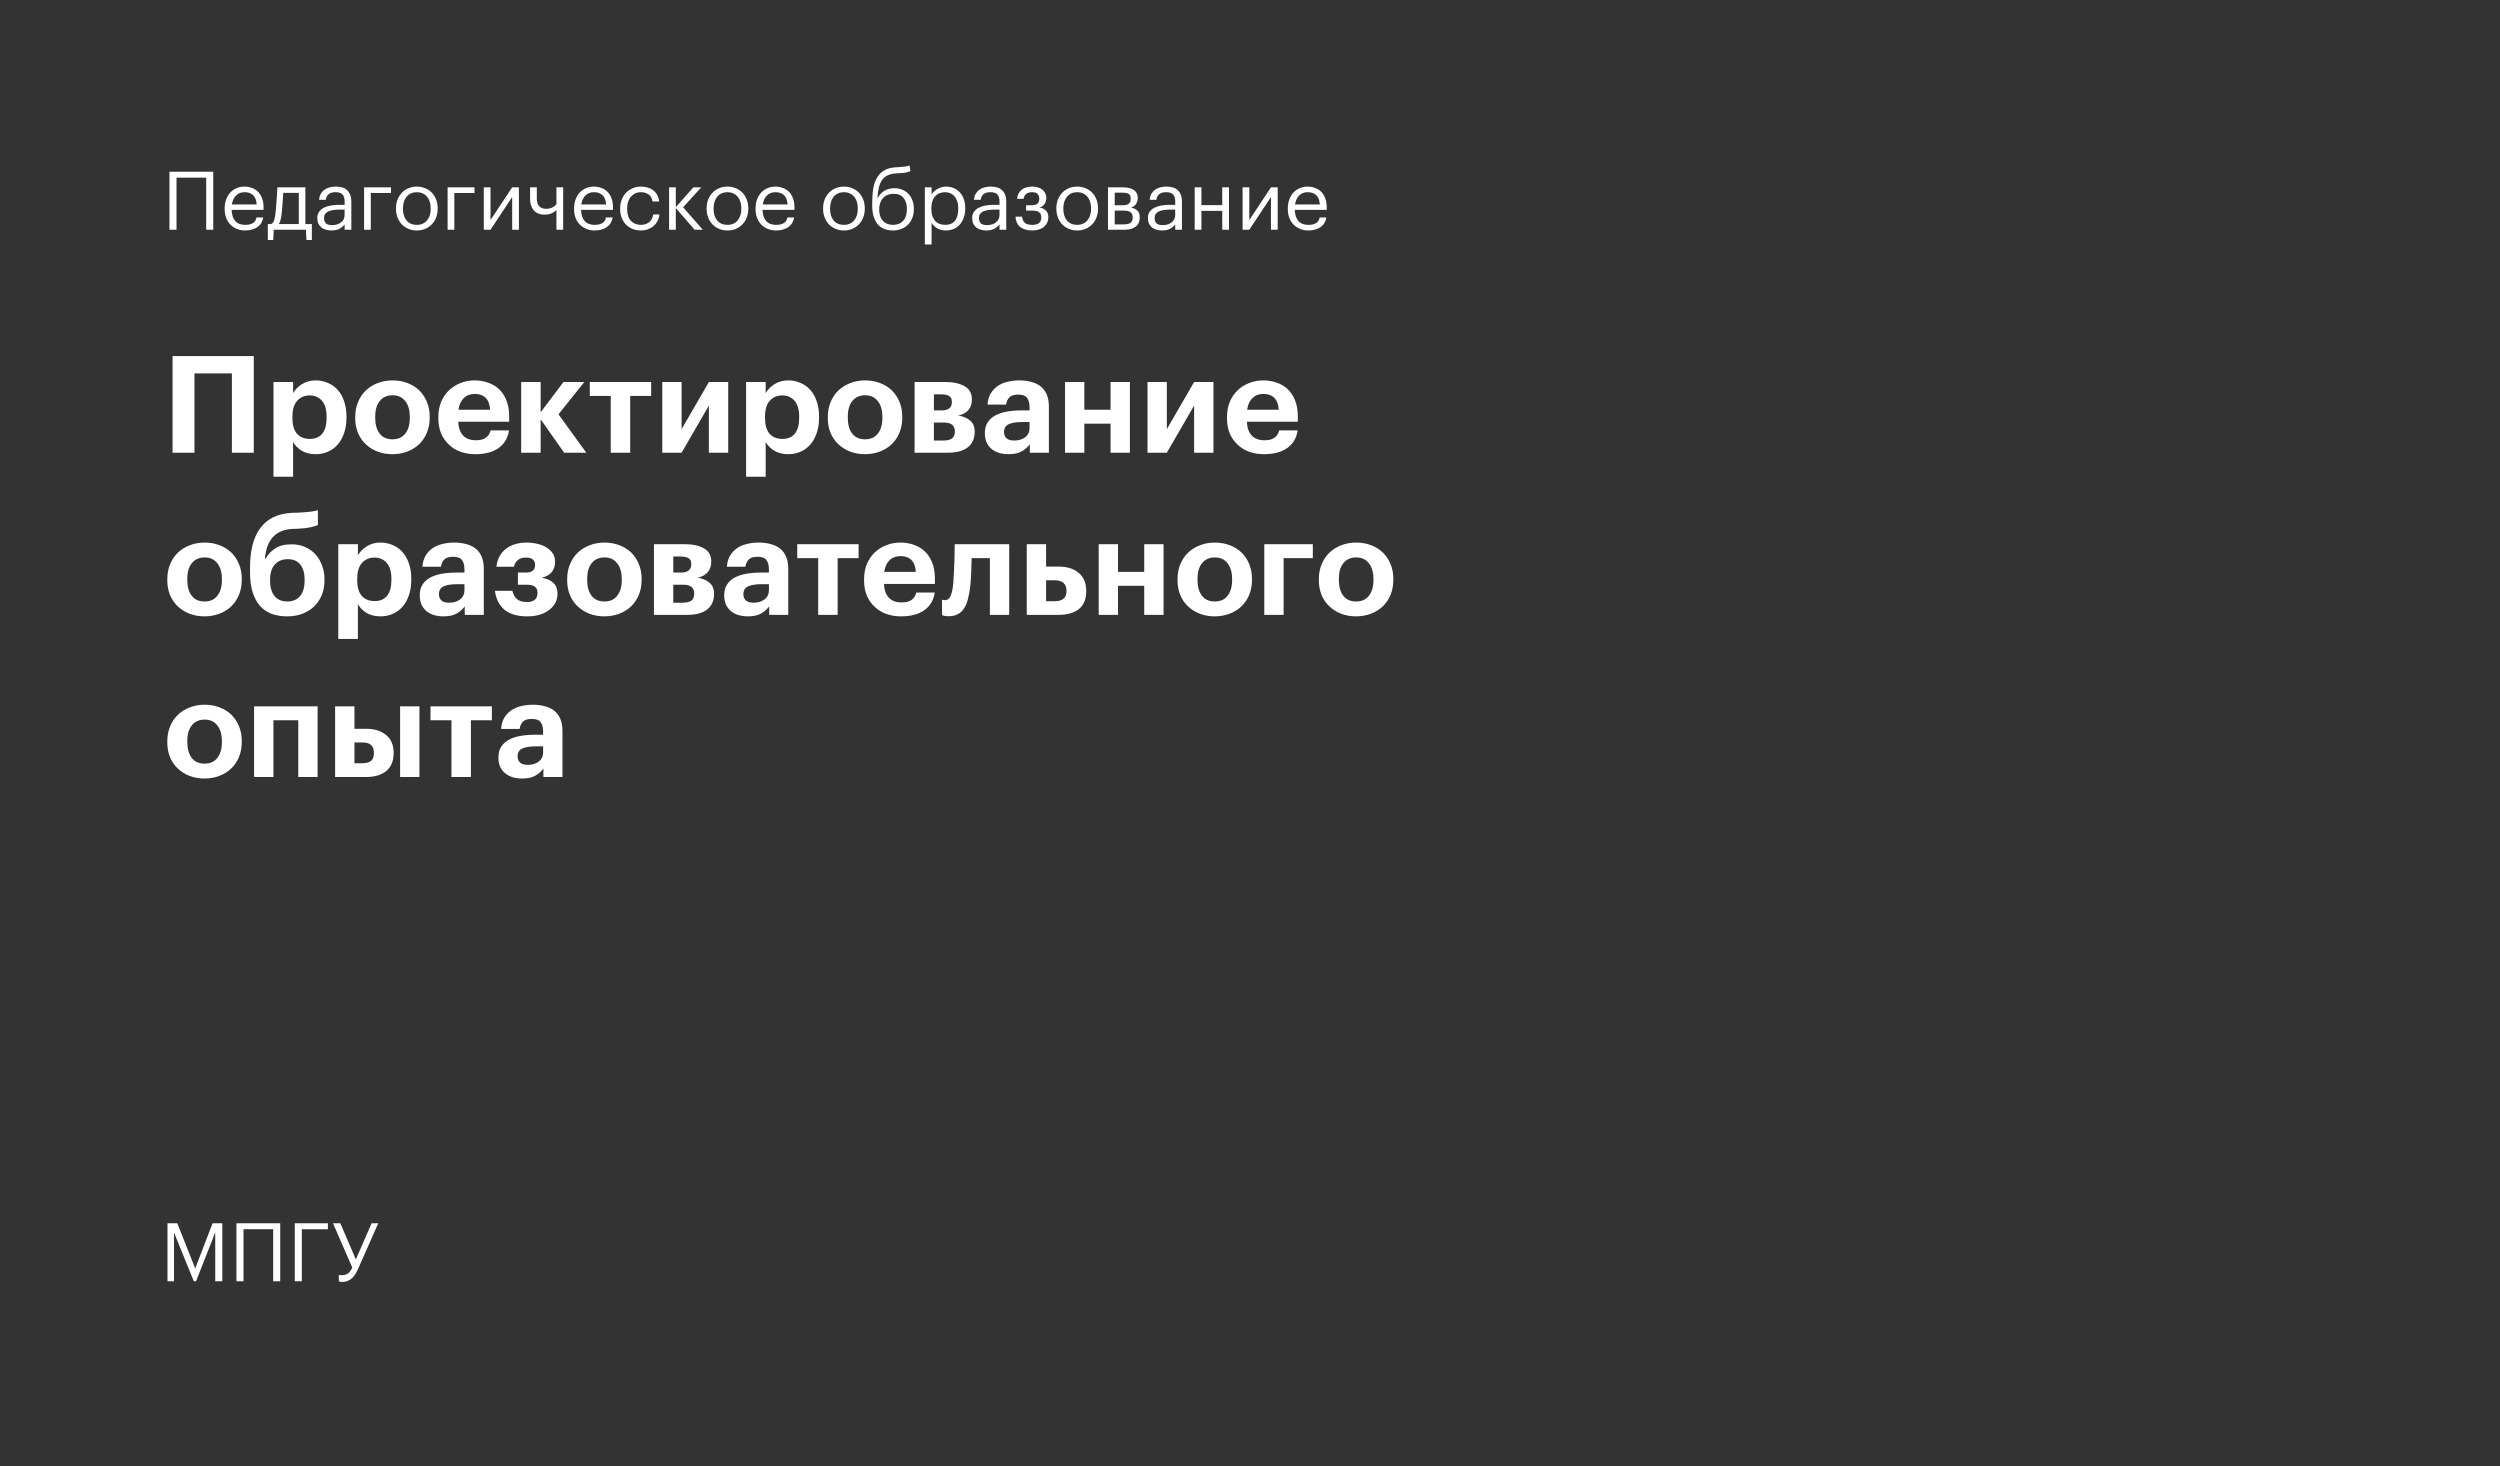 <?xml version="1.0" encoding="UTF-8"?> <svg xmlns="http://www.w3.org/2000/svg" width="370" height="217" viewBox="0 0 370 217" fill="none"><rect x="0" y="0" width="370" height="217" fill="#333333" stroke="none"/> <path d="M30.516 26.296H26.124V34H25.08V25.42H31.56V34H30.516V26.296ZM36.285 34.108C35.837 34.108 35.429 34.032 35.061 33.88C34.693 33.728 34.373 33.516 34.101 33.244C33.829 32.964 33.617 32.628 33.465 32.236C33.321 31.844 33.249 31.408 33.249 30.928V30.832C33.249 30.36 33.321 29.928 33.465 29.536C33.609 29.136 33.809 28.796 34.065 28.516C34.329 28.228 34.641 28.008 35.001 27.856C35.361 27.696 35.757 27.616 36.189 27.616C36.549 27.616 36.897 27.676 37.233 27.796C37.577 27.908 37.881 28.088 38.145 28.336C38.409 28.584 38.617 28.908 38.769 29.308C38.929 29.7 39.009 30.176 39.009 30.736V31.06H34.281C34.305 31.78 34.485 32.332 34.821 32.716C35.157 33.092 35.649 33.28 36.297 33.28C37.281 33.28 37.837 32.916 37.965 32.188H38.961C38.849 32.82 38.553 33.3 38.073 33.628C37.593 33.948 36.997 34.108 36.285 34.108ZM37.989 30.256C37.941 29.608 37.757 29.144 37.437 28.864C37.125 28.584 36.709 28.444 36.189 28.444C35.677 28.444 35.257 28.608 34.929 28.936C34.609 29.256 34.405 29.696 34.317 30.256H37.989ZM41.689 31.576C41.649 31.944 41.597 32.256 41.533 32.512C41.469 32.768 41.385 32.984 41.281 33.16H44.221V28.54H41.917C41.909 28.748 41.897 28.98 41.881 29.236C41.865 29.484 41.845 29.744 41.821 30.016C41.805 30.288 41.785 30.56 41.761 30.832C41.737 31.096 41.713 31.344 41.689 31.576ZM40.441 35.524H39.637V33.16H40.081C40.209 33.128 40.309 33.064 40.381 32.968C40.461 32.864 40.525 32.74 40.573 32.596C40.621 32.444 40.661 32.276 40.693 32.092C40.725 31.908 40.753 31.716 40.777 31.516C40.817 31.148 40.853 30.744 40.885 30.304C40.925 29.864 40.957 29.452 40.981 29.068C41.013 28.62 41.037 28.172 41.053 27.724H45.193V33.16H46.153V35.524H45.349L45.277 34H40.513L40.441 35.524ZM49.047 34.108C48.758 34.108 48.486 34.072 48.23 34C47.974 33.928 47.751 33.816 47.559 33.664C47.374 33.512 47.227 33.32 47.114 33.088C47.011 32.856 46.959 32.58 46.959 32.26C46.959 31.9 47.047 31.596 47.222 31.348C47.398 31.1 47.63 30.9 47.919 30.748C48.215 30.596 48.55 30.488 48.926 30.424C49.31 30.352 49.703 30.316 50.102 30.316H51.002V29.86C51.002 29.356 50.898 28.996 50.691 28.78C50.483 28.556 50.139 28.444 49.658 28.444C48.794 28.444 48.315 28.82 48.218 29.572H47.222C47.255 29.212 47.343 28.908 47.486 28.66C47.639 28.412 47.827 28.212 48.05 28.06C48.282 27.9 48.538 27.788 48.819 27.724C49.106 27.652 49.403 27.616 49.706 27.616C50.002 27.616 50.291 27.652 50.571 27.724C50.85 27.788 51.094 27.908 51.303 28.084C51.511 28.252 51.678 28.48 51.806 28.768C51.934 29.056 51.998 29.42 51.998 29.86V34H51.002V33.208C50.77 33.504 50.502 33.728 50.199 33.88C49.895 34.032 49.511 34.108 49.047 34.108ZM49.142 33.316C49.407 33.316 49.651 33.284 49.874 33.22C50.106 33.148 50.303 33.048 50.462 32.92C50.63 32.792 50.763 32.636 50.858 32.452C50.955 32.26 51.002 32.044 51.002 31.804V31.024H50.139C49.827 31.024 49.535 31.048 49.263 31.096C48.998 31.136 48.767 31.204 48.566 31.3C48.374 31.396 48.222 31.524 48.111 31.684C48.007 31.836 47.955 32.028 47.955 32.26C47.955 32.588 48.042 32.848 48.218 33.04C48.395 33.224 48.703 33.316 49.142 33.316ZM54.879 28.564V34H53.883V27.724H57.867V28.564H54.879ZM61.692 33.28C62.004 33.28 62.288 33.224 62.544 33.112C62.8 33 63.016 32.84 63.192 32.632C63.368 32.424 63.504 32.176 63.6 31.888C63.696 31.592 63.744 31.268 63.744 30.916V30.832C63.744 30.472 63.696 30.144 63.6 29.848C63.504 29.552 63.364 29.3 63.18 29.092C63.004 28.884 62.788 28.724 62.532 28.612C62.284 28.5 62.004 28.444 61.692 28.444C61.38 28.444 61.096 28.5 60.84 28.612C60.584 28.724 60.368 28.884 60.192 29.092C60.016 29.3 59.88 29.552 59.784 29.848C59.688 30.136 59.64 30.46 59.64 30.82V30.916C59.64 31.636 59.82 32.212 60.18 32.644C60.548 33.068 61.052 33.28 61.692 33.28ZM61.68 34.108C61.232 34.108 60.82 34.028 60.444 33.868C60.068 33.708 59.744 33.488 59.472 33.208C59.2 32.92 58.988 32.58 58.836 32.188C58.684 31.796 58.608 31.372 58.608 30.916V30.82C58.608 30.348 58.684 29.916 58.836 29.524C58.996 29.132 59.212 28.796 59.484 28.516C59.756 28.228 60.08 28.008 60.456 27.856C60.832 27.696 61.244 27.616 61.692 27.616C62.132 27.616 62.54 27.696 62.916 27.856C63.3 28.008 63.628 28.224 63.9 28.504C64.172 28.784 64.384 29.12 64.536 29.512C64.696 29.904 64.776 30.336 64.776 30.808V30.904C64.776 31.376 64.696 31.812 64.536 32.212C64.384 32.604 64.168 32.94 63.888 33.22C63.616 33.5 63.292 33.72 62.916 33.88C62.54 34.032 62.128 34.108 61.68 34.108ZM67.242 28.564V34H66.246V27.724H70.23V28.564H67.242ZM71.602 34V27.724H72.598V32.56L75.802 27.724H76.798V34H75.802V29.164L72.598 34H71.602ZM82.352 34V31.072C82.168 31.272 81.928 31.44 81.632 31.576C81.336 31.704 80.976 31.768 80.552 31.768C80.272 31.768 80.004 31.724 79.748 31.636C79.492 31.548 79.268 31.408 79.076 31.216C78.884 31.016 78.732 30.764 78.62 30.46C78.508 30.156 78.452 29.788 78.452 29.356V27.724H79.448V29.308C79.448 29.86 79.564 30.264 79.796 30.52C80.036 30.776 80.376 30.904 80.816 30.904C81.152 30.904 81.452 30.844 81.716 30.724C81.98 30.596 82.192 30.424 82.352 30.208V27.724H83.348V34H82.352ZM88 34.108C87.552 34.108 87.144 34.032 86.776 33.88C86.408 33.728 86.088 33.516 85.816 33.244C85.544 32.964 85.332 32.628 85.18 32.236C85.036 31.844 84.964 31.408 84.964 30.928V30.832C84.964 30.36 85.036 29.928 85.18 29.536C85.324 29.136 85.524 28.796 85.78 28.516C86.044 28.228 86.356 28.008 86.716 27.856C87.076 27.696 87.472 27.616 87.904 27.616C88.264 27.616 88.612 27.676 88.948 27.796C89.292 27.908 89.596 28.088 89.86 28.336C90.124 28.584 90.332 28.908 90.484 29.308C90.644 29.7 90.724 30.176 90.724 30.736V31.06H85.996C86.02 31.78 86.2 32.332 86.536 32.716C86.872 33.092 87.364 33.28 88.012 33.28C88.996 33.28 89.552 32.916 89.68 32.188H90.676C90.564 32.82 90.268 33.3 89.788 33.628C89.308 33.948 88.712 34.108 88 34.108ZM89.704 30.256C89.656 29.608 89.472 29.144 89.152 28.864C88.84 28.584 88.424 28.444 87.904 28.444C87.392 28.444 86.972 28.608 86.644 28.936C86.324 29.256 86.12 29.696 86.032 30.256H89.704ZM94.856 34.108C94.416 34.108 94.008 34.036 93.632 33.892C93.264 33.74 92.94 33.528 92.66 33.256C92.388 32.976 92.172 32.64 92.012 32.248C91.86 31.856 91.784 31.416 91.784 30.928V30.832C91.784 30.352 91.864 29.916 92.024 29.524C92.184 29.124 92.4 28.784 92.672 28.504C92.952 28.224 93.276 28.008 93.644 27.856C94.012 27.696 94.408 27.616 94.832 27.616C95.16 27.616 95.476 27.656 95.78 27.736C96.092 27.816 96.368 27.944 96.608 28.12C96.856 28.288 97.064 28.512 97.232 28.792C97.4 29.072 97.508 29.412 97.556 29.812H96.572C96.492 29.316 96.288 28.964 95.96 28.756C95.64 28.548 95.264 28.444 94.832 28.444C94.544 28.444 94.276 28.5 94.028 28.612C93.788 28.724 93.576 28.884 93.392 29.092C93.216 29.292 93.076 29.54 92.972 29.836C92.868 30.132 92.816 30.464 92.816 30.832V30.928C92.816 31.704 93.004 32.292 93.38 32.692C93.764 33.084 94.26 33.28 94.868 33.28C95.092 33.28 95.304 33.248 95.504 33.184C95.712 33.12 95.896 33.024 96.056 32.896C96.224 32.768 96.36 32.608 96.464 32.416C96.576 32.224 96.644 32 96.668 31.744H97.592C97.56 32.08 97.468 32.396 97.316 32.692C97.172 32.98 96.98 33.228 96.74 33.436C96.5 33.644 96.22 33.808 95.9 33.928C95.58 34.048 95.232 34.108 94.856 34.108ZM100.02 30.796V34H99.024V27.724H100.02V30.652L102.624 27.724H103.788L101.1 30.676L104.016 34H102.804L100.02 30.796ZM107.665 33.28C107.977 33.28 108.261 33.224 108.517 33.112C108.773 33 108.989 32.84 109.165 32.632C109.341 32.424 109.477 32.176 109.573 31.888C109.669 31.592 109.717 31.268 109.717 30.916V30.832C109.717 30.472 109.669 30.144 109.573 29.848C109.477 29.552 109.337 29.3 109.153 29.092C108.977 28.884 108.761 28.724 108.505 28.612C108.257 28.5 107.977 28.444 107.665 28.444C107.353 28.444 107.069 28.5 106.813 28.612C106.557 28.724 106.341 28.884 106.165 29.092C105.989 29.3 105.853 29.552 105.757 29.848C105.661 30.136 105.613 30.46 105.613 30.82V30.916C105.613 31.636 105.793 32.212 106.153 32.644C106.521 33.068 107.025 33.28 107.665 33.28ZM107.653 34.108C107.205 34.108 106.793 34.028 106.417 33.868C106.041 33.708 105.717 33.488 105.445 33.208C105.173 32.92 104.961 32.58 104.809 32.188C104.657 31.796 104.581 31.372 104.581 30.916V30.82C104.581 30.348 104.657 29.916 104.809 29.524C104.969 29.132 105.185 28.796 105.457 28.516C105.729 28.228 106.053 28.008 106.429 27.856C106.805 27.696 107.217 27.616 107.665 27.616C108.105 27.616 108.513 27.696 108.889 27.856C109.273 28.008 109.601 28.224 109.873 28.504C110.145 28.784 110.357 29.12 110.509 29.512C110.669 29.904 110.749 30.336 110.749 30.808V30.904C110.749 31.376 110.669 31.812 110.509 32.212C110.357 32.604 110.141 32.94 109.861 33.22C109.589 33.5 109.265 33.72 108.889 33.88C108.513 34.032 108.101 34.108 107.653 34.108ZM114.859 34.108C114.411 34.108 114.003 34.032 113.635 33.88C113.267 33.728 112.947 33.516 112.675 33.244C112.403 32.964 112.191 32.628 112.039 32.236C111.895 31.844 111.823 31.408 111.823 30.928V30.832C111.823 30.36 111.895 29.928 112.039 29.536C112.183 29.136 112.383 28.796 112.639 28.516C112.903 28.228 113.215 28.008 113.575 27.856C113.935 27.696 114.331 27.616 114.763 27.616C115.123 27.616 115.471 27.676 115.807 27.796C116.151 27.908 116.455 28.088 116.719 28.336C116.983 28.584 117.191 28.908 117.343 29.308C117.503 29.7 117.583 30.176 117.583 30.736V31.06H112.855C112.879 31.78 113.059 32.332 113.395 32.716C113.731 33.092 114.223 33.28 114.871 33.28C115.855 33.28 116.411 32.916 116.539 32.188H117.535C117.423 32.82 117.127 33.3 116.647 33.628C116.167 33.948 115.571 34.108 114.859 34.108ZM116.563 30.256C116.515 29.608 116.331 29.144 116.011 28.864C115.699 28.584 115.283 28.444 114.763 28.444C114.251 28.444 113.831 28.608 113.503 28.936C113.183 29.256 112.979 29.696 112.891 30.256H116.563ZM124.903 33.28C125.215 33.28 125.499 33.224 125.755 33.112C126.011 33 126.227 32.84 126.403 32.632C126.579 32.424 126.715 32.176 126.811 31.888C126.907 31.592 126.955 31.268 126.955 30.916V30.832C126.955 30.472 126.907 30.144 126.811 29.848C126.715 29.552 126.575 29.3 126.391 29.092C126.215 28.884 125.999 28.724 125.743 28.612C125.495 28.5 125.215 28.444 124.903 28.444C124.591 28.444 124.307 28.5 124.051 28.612C123.795 28.724 123.579 28.884 123.403 29.092C123.227 29.3 123.091 29.552 122.995 29.848C122.899 30.136 122.851 30.46 122.851 30.82V30.916C122.851 31.636 123.031 32.212 123.391 32.644C123.759 33.068 124.263 33.28 124.903 33.28ZM124.891 34.108C124.443 34.108 124.031 34.028 123.655 33.868C123.279 33.708 122.955 33.488 122.683 33.208C122.411 32.92 122.199 32.58 122.047 32.188C121.895 31.796 121.819 31.372 121.819 30.916V30.82C121.819 30.348 121.895 29.916 122.047 29.524C122.207 29.132 122.423 28.796 122.695 28.516C122.967 28.228 123.291 28.008 123.667 27.856C124.043 27.696 124.455 27.616 124.903 27.616C125.343 27.616 125.751 27.696 126.127 27.856C126.511 28.008 126.839 28.224 127.111 28.504C127.383 28.784 127.595 29.12 127.747 29.512C127.907 29.904 127.987 30.336 127.987 30.808V30.904C127.987 31.376 127.907 31.812 127.747 32.212C127.595 32.604 127.379 32.94 127.099 33.22C126.827 33.5 126.503 33.72 126.127 33.88C125.751 34.032 125.339 34.108 124.891 34.108ZM132.157 34.108C131.709 34.108 131.297 34.04 130.921 33.904C130.545 33.76 130.221 33.54 129.949 33.244C129.677 32.94 129.465 32.556 129.313 32.092C129.161 31.628 129.085 31.072 129.085 30.424V30.04C129.085 29.368 129.125 28.724 129.205 28.108C129.293 27.484 129.461 26.932 129.709 26.452C129.965 25.964 130.321 25.572 130.777 25.276C131.233 24.972 131.837 24.8 132.589 24.76L132.829 24.748C133.261 24.724 133.609 24.696 133.873 24.664C134.145 24.632 134.393 24.572 134.617 24.484L134.749 25.324C134.493 25.436 134.217 25.516 133.921 25.564C133.625 25.604 133.265 25.632 132.841 25.648L132.661 25.66C132.157 25.684 131.733 25.78 131.389 25.948C131.045 26.108 130.765 26.34 130.549 26.644C130.341 26.948 130.181 27.32 130.069 27.76C129.965 28.2 129.897 28.712 129.865 29.296H129.913C130.121 28.864 130.437 28.516 130.861 28.252C131.293 27.988 131.797 27.856 132.373 27.856C132.813 27.856 133.209 27.932 133.561 28.084C133.913 28.228 134.213 28.436 134.461 28.708C134.717 28.98 134.913 29.304 135.049 29.68C135.185 30.048 135.253 30.452 135.253 30.892V30.94C135.253 31.436 135.173 31.88 135.013 32.272C134.861 32.664 134.645 32.996 134.365 33.268C134.093 33.54 133.765 33.748 133.381 33.892C133.005 34.036 132.597 34.108 132.157 34.108ZM132.169 33.28C132.801 33.28 133.301 33.08 133.669 32.68C134.037 32.28 134.221 31.704 134.221 30.952V30.928C134.221 30.248 134.057 29.704 133.729 29.296C133.401 28.888 132.917 28.684 132.277 28.684C131.613 28.684 131.085 28.892 130.693 29.308C130.309 29.724 130.117 30.292 130.117 31.012V31.036C130.117 31.716 130.297 32.26 130.657 32.668C131.025 33.076 131.529 33.28 132.169 33.28ZM136.877 27.724H137.873V28.78C137.961 28.628 138.077 28.484 138.221 28.348C138.373 28.204 138.541 28.08 138.725 27.976C138.909 27.864 139.109 27.776 139.325 27.712C139.541 27.648 139.765 27.616 139.997 27.616C140.405 27.616 140.785 27.688 141.137 27.832C141.489 27.976 141.789 28.184 142.037 28.456C142.293 28.728 142.493 29.06 142.637 29.452C142.781 29.844 142.853 30.284 142.853 30.772V30.868C142.853 31.348 142.785 31.788 142.649 32.188C142.513 32.58 142.321 32.92 142.073 33.208C141.825 33.496 141.525 33.72 141.173 33.88C140.821 34.032 140.429 34.108 139.997 34.108C139.477 34.108 139.037 33.996 138.677 33.772C138.325 33.548 138.057 33.28 137.873 32.968V36.184H136.877V27.724ZM139.901 33.28C140.525 33.28 141.001 33.08 141.329 32.68C141.657 32.272 141.821 31.684 141.821 30.916V30.82C141.821 30.428 141.769 30.084 141.665 29.788C141.561 29.484 141.421 29.236 141.245 29.044C141.077 28.844 140.873 28.696 140.633 28.6C140.401 28.496 140.153 28.444 139.889 28.444C139.601 28.444 139.329 28.492 139.073 28.588C138.825 28.684 138.609 28.832 138.425 29.032C138.241 29.224 138.097 29.472 137.993 29.776C137.889 30.072 137.837 30.42 137.837 30.82V30.916C137.837 31.316 137.885 31.664 137.981 31.96C138.085 32.256 138.225 32.504 138.401 32.704C138.585 32.896 138.805 33.04 139.061 33.136C139.317 33.232 139.597 33.28 139.901 33.28ZM145.972 34.108C145.684 34.108 145.412 34.072 145.156 34C144.9 33.928 144.676 33.816 144.484 33.664C144.3 33.512 144.152 33.32 144.04 33.088C143.936 32.856 143.884 32.58 143.884 32.26C143.884 31.9 143.972 31.596 144.148 31.348C144.324 31.1 144.556 30.9 144.844 30.748C145.14 30.596 145.476 30.488 145.852 30.424C146.236 30.352 146.628 30.316 147.028 30.316H147.928V29.86C147.928 29.356 147.824 28.996 147.616 28.78C147.408 28.556 147.064 28.444 146.584 28.444C145.72 28.444 145.24 28.82 145.144 29.572H144.148C144.18 29.212 144.268 28.908 144.412 28.66C144.564 28.412 144.752 28.212 144.976 28.06C145.208 27.9 145.464 27.788 145.744 27.724C146.032 27.652 146.328 27.616 146.632 27.616C146.928 27.616 147.216 27.652 147.496 27.724C147.776 27.788 148.02 27.908 148.228 28.084C148.436 28.252 148.604 28.48 148.732 28.768C148.86 29.056 148.924 29.42 148.924 29.86V34H147.928V33.208C147.696 33.504 147.428 33.728 147.124 33.88C146.82 34.032 146.436 34.108 145.972 34.108ZM146.068 33.316C146.332 33.316 146.576 33.284 146.8 33.22C147.032 33.148 147.228 33.048 147.388 32.92C147.556 32.792 147.688 32.636 147.784 32.452C147.88 32.26 147.928 32.044 147.928 31.804V31.024H147.064C146.752 31.024 146.46 31.048 146.188 31.096C145.924 31.136 145.692 31.204 145.492 31.3C145.3 31.396 145.148 31.524 145.036 31.684C144.932 31.836 144.88 32.028 144.88 32.26C144.88 32.588 144.968 32.848 145.144 33.04C145.32 33.224 145.628 33.316 146.068 33.316ZM154.853 29.356C154.853 29.5 154.829 29.644 154.781 29.788C154.741 29.932 154.677 30.068 154.589 30.196C154.509 30.316 154.405 30.424 154.277 30.52C154.149 30.608 153.997 30.668 153.821 30.7C154.213 30.764 154.533 30.916 154.781 31.156C155.029 31.388 155.153 31.708 155.153 32.116V32.152C155.153 32.44 155.097 32.704 154.985 32.944C154.881 33.176 154.725 33.38 154.517 33.556C154.317 33.732 154.069 33.868 153.773 33.964C153.477 34.06 153.141 34.108 152.765 34.108C152.005 34.108 151.409 33.932 150.977 33.58C150.553 33.22 150.325 32.716 150.293 32.068H151.265C151.305 32.444 151.433 32.74 151.649 32.956C151.873 33.172 152.245 33.28 152.765 33.28C153.229 33.28 153.569 33.188 153.785 33.004C154.001 32.812 154.109 32.548 154.109 32.212V32.176C154.109 31.816 154.001 31.56 153.785 31.408C153.569 31.248 153.245 31.168 152.813 31.168H151.865V30.376H152.645C153.061 30.376 153.357 30.3 153.533 30.148C153.717 29.996 153.809 29.748 153.809 29.404V29.368C153.809 29.096 153.725 28.876 153.557 28.708C153.389 28.532 153.113 28.444 152.729 28.444C152.385 28.444 152.109 28.524 151.901 28.684C151.693 28.836 151.553 29.084 151.481 29.428H150.521C150.561 29.092 150.649 28.808 150.785 28.576C150.921 28.344 151.089 28.156 151.289 28.012C151.497 27.868 151.729 27.768 151.985 27.712C152.241 27.648 152.509 27.616 152.789 27.616C153.069 27.616 153.333 27.652 153.581 27.724C153.837 27.796 154.057 27.904 154.241 28.048C154.433 28.192 154.581 28.372 154.685 28.588C154.797 28.796 154.853 29.04 154.853 29.32V29.356ZM159.426 33.28C159.738 33.28 160.022 33.224 160.278 33.112C160.534 33 160.75 32.84 160.926 32.632C161.102 32.424 161.238 32.176 161.334 31.888C161.43 31.592 161.478 31.268 161.478 30.916V30.832C161.478 30.472 161.43 30.144 161.334 29.848C161.238 29.552 161.098 29.3 160.914 29.092C160.738 28.884 160.522 28.724 160.266 28.612C160.018 28.5 159.738 28.444 159.426 28.444C159.114 28.444 158.83 28.5 158.574 28.612C158.318 28.724 158.102 28.884 157.926 29.092C157.75 29.3 157.614 29.552 157.518 29.848C157.422 30.136 157.374 30.46 157.374 30.82V30.916C157.374 31.636 157.554 32.212 157.914 32.644C158.282 33.068 158.786 33.28 159.426 33.28ZM159.414 34.108C158.966 34.108 158.554 34.028 158.178 33.868C157.802 33.708 157.478 33.488 157.206 33.208C156.934 32.92 156.722 32.58 156.57 32.188C156.418 31.796 156.342 31.372 156.342 30.916V30.82C156.342 30.348 156.418 29.916 156.57 29.524C156.73 29.132 156.946 28.796 157.218 28.516C157.49 28.228 157.814 28.008 158.19 27.856C158.566 27.696 158.978 27.616 159.426 27.616C159.866 27.616 160.274 27.696 160.65 27.856C161.034 28.008 161.362 28.224 161.634 28.504C161.906 28.784 162.118 29.12 162.27 29.512C162.43 29.904 162.51 30.336 162.51 30.808V30.904C162.51 31.376 162.43 31.812 162.27 32.212C162.118 32.604 161.902 32.94 161.622 33.22C161.35 33.5 161.026 33.72 160.65 33.88C160.274 34.032 159.862 34.108 159.414 34.108ZM163.981 27.724H166.177C166.473 27.724 166.753 27.752 167.017 27.808C167.281 27.856 167.513 27.94 167.713 28.06C167.921 28.18 168.085 28.344 168.205 28.552C168.325 28.752 168.385 29.008 168.385 29.32V29.356C168.385 29.636 168.305 29.908 168.145 30.172C167.985 30.436 167.729 30.612 167.377 30.7C167.777 30.788 168.093 30.944 168.325 31.168C168.565 31.392 168.685 31.708 168.685 32.116V32.152C168.685 32.776 168.481 33.24 168.073 33.544C167.673 33.848 167.129 34 166.441 34H163.981V27.724ZM164.977 28.516V30.376H166.177C166.593 30.376 166.889 30.3 167.065 30.148C167.249 29.996 167.341 29.748 167.341 29.404V29.368C167.341 29.032 167.241 28.808 167.041 28.696C166.841 28.576 166.549 28.516 166.165 28.516H164.977ZM164.977 31.168V33.208H166.345C166.785 33.208 167.109 33.132 167.317 32.98C167.533 32.82 167.641 32.564 167.641 32.212V32.176C167.641 31.816 167.533 31.56 167.317 31.408C167.101 31.248 166.777 31.168 166.345 31.168H164.977ZM171.976 34.108C171.688 34.108 171.416 34.072 171.16 34C170.904 33.928 170.68 33.816 170.488 33.664C170.304 33.512 170.156 33.32 170.044 33.088C169.94 32.856 169.888 32.58 169.888 32.26C169.888 31.9 169.976 31.596 170.152 31.348C170.328 31.1 170.56 30.9 170.848 30.748C171.144 30.596 171.48 30.488 171.856 30.424C172.24 30.352 172.632 30.316 173.032 30.316H173.932V29.86C173.932 29.356 173.828 28.996 173.62 28.78C173.412 28.556 173.068 28.444 172.588 28.444C171.724 28.444 171.244 28.82 171.148 29.572H170.152C170.184 29.212 170.272 28.908 170.416 28.66C170.568 28.412 170.756 28.212 170.98 28.06C171.212 27.9 171.468 27.788 171.748 27.724C172.036 27.652 172.332 27.616 172.636 27.616C172.932 27.616 173.22 27.652 173.5 27.724C173.78 27.788 174.024 27.908 174.232 28.084C174.44 28.252 174.608 28.48 174.736 28.768C174.864 29.056 174.928 29.42 174.928 29.86V34H173.932V33.208C173.7 33.504 173.432 33.728 173.128 33.88C172.824 34.032 172.44 34.108 171.976 34.108ZM172.072 33.316C172.336 33.316 172.58 33.284 172.804 33.22C173.036 33.148 173.232 33.048 173.392 32.92C173.56 32.792 173.692 32.636 173.788 32.452C173.884 32.26 173.932 32.044 173.932 31.804V31.024H173.068C172.756 31.024 172.464 31.048 172.192 31.096C171.928 31.136 171.696 31.204 171.496 31.3C171.304 31.396 171.152 31.524 171.04 31.684C170.936 31.836 170.884 32.028 170.884 32.26C170.884 32.588 170.972 32.848 171.148 33.04C171.324 33.224 171.632 33.316 172.072 33.316ZM180.893 31.204H177.809V34H176.813V27.724H177.809V30.364H180.893V27.724H181.889V34H180.893V31.204ZM183.903 34V27.724H184.899V32.56L188.103 27.724H189.099V34H188.103V29.164L184.899 34H183.903ZM193.632 34.108C193.184 34.108 192.776 34.032 192.408 33.88C192.04 33.728 191.72 33.516 191.448 33.244C191.176 32.964 190.964 32.628 190.812 32.236C190.668 31.844 190.596 31.408 190.596 30.928V30.832C190.596 30.36 190.668 29.928 190.812 29.536C190.956 29.136 191.156 28.796 191.412 28.516C191.676 28.228 191.988 28.008 192.348 27.856C192.708 27.696 193.104 27.616 193.536 27.616C193.896 27.616 194.244 27.676 194.58 27.796C194.924 27.908 195.228 28.088 195.492 28.336C195.756 28.584 195.964 28.908 196.116 29.308C196.276 29.7 196.356 30.176 196.356 30.736V31.06H191.628C191.652 31.78 191.832 32.332 192.168 32.716C192.504 33.092 192.996 33.28 193.644 33.28C194.628 33.28 195.184 32.916 195.312 32.188H196.308C196.196 32.82 195.9 33.3 195.42 33.628C194.94 33.948 194.344 34.108 193.632 34.108ZM195.336 30.256C195.288 29.608 195.104 29.144 194.784 28.864C194.472 28.584 194.056 28.444 193.536 28.444C193.024 28.444 192.604 28.608 192.276 28.936C191.956 29.256 191.752 29.696 191.664 30.256H195.336Z" fill="white"></path> <path d="M34.32 55.26H28.78V67H25.54V52.7H37.56V67H34.32V55.26ZM40.478 56.54H43.378V58.18C43.672 57.673 44.105 57.233 44.678 56.86C45.265 56.487 45.945 56.3 46.718 56.3C47.358 56.3 47.952 56.42 48.498 56.66C49.058 56.887 49.545 57.227 49.958 57.68C50.371 58.133 50.691 58.693 50.918 59.36C51.158 60.027 51.278 60.793 51.278 61.66V61.82C51.278 62.687 51.158 63.453 50.918 64.12C50.691 64.787 50.378 65.347 49.978 65.8C49.565 66.267 49.078 66.62 48.518 66.86C47.971 67.1 47.371 67.22 46.718 67.22C45.905 67.22 45.212 67.047 44.638 66.7C44.065 66.34 43.645 65.907 43.378 65.4V70.56H40.478V56.54ZM45.858 64.96C46.658 64.96 47.272 64.7 47.698 64.18C48.125 63.647 48.338 62.867 48.338 61.84V61.68C48.338 60.613 48.105 59.82 47.638 59.3C47.172 58.78 46.572 58.52 45.838 58.52C45.078 58.52 44.458 58.787 43.978 59.32C43.511 59.84 43.278 60.627 43.278 61.68V61.84C43.278 62.893 43.505 63.68 43.958 64.2C44.425 64.707 45.058 64.96 45.858 64.96ZM58.093 65.02C58.906 65.02 59.532 64.74 59.972 64.18C60.426 63.62 60.653 62.84 60.653 61.84V61.7C60.653 60.7 60.426 59.92 59.972 59.36C59.532 58.787 58.906 58.5 58.093 58.5C57.292 58.5 56.666 58.78 56.212 59.34C55.759 59.887 55.532 60.66 55.532 61.66V61.82C55.532 62.82 55.752 63.607 56.193 64.18C56.633 64.74 57.266 65.02 58.093 65.02ZM58.072 67.22C57.286 67.22 56.559 67.093 55.892 66.84C55.226 66.587 54.646 66.227 54.153 65.76C53.659 65.307 53.273 64.753 52.992 64.1C52.712 63.433 52.572 62.693 52.572 61.88V61.72C52.572 60.907 52.712 60.167 52.992 59.5C53.273 58.82 53.659 58.247 54.153 57.78C54.646 57.313 55.226 56.953 55.892 56.7C56.572 56.433 57.306 56.3 58.093 56.3C58.879 56.3 59.606 56.427 60.273 56.68C60.953 56.933 61.539 57.293 62.032 57.76C62.513 58.227 62.892 58.793 63.172 59.46C63.453 60.113 63.593 60.847 63.593 61.66V61.82C63.593 62.647 63.453 63.393 63.172 64.06C62.892 64.727 62.506 65.293 62.013 65.76C61.519 66.227 60.932 66.587 60.252 66.84C59.586 67.093 58.859 67.22 58.072 67.22ZM70.337 67.22C69.55 67.22 68.824 67.1 68.157 66.86C67.49 66.62 66.917 66.267 66.437 65.8C65.944 65.347 65.557 64.793 65.277 64.14C65.01 63.487 64.877 62.74 64.877 61.9V61.74C64.877 60.913 65.01 60.167 65.277 59.5C65.557 58.833 65.944 58.26 66.437 57.78C66.917 57.313 67.484 56.953 68.137 56.7C68.79 56.433 69.497 56.3 70.257 56.3C70.937 56.3 71.584 56.407 72.197 56.62C72.811 56.82 73.35 57.133 73.817 57.56C74.284 57.987 74.657 58.54 74.937 59.22C75.217 59.887 75.357 60.687 75.357 61.62V62.42H67.817C67.857 63.3 68.097 63.98 68.537 64.46C68.99 64.927 69.617 65.16 70.417 65.16C71.097 65.16 71.604 65.027 71.937 64.76C72.284 64.493 72.504 64.14 72.597 63.7H75.337C75.164 64.833 74.644 65.707 73.777 66.32C72.924 66.92 71.777 67.22 70.337 67.22ZM72.537 60.64C72.484 59.84 72.264 59.253 71.877 58.88C71.49 58.493 70.951 58.3 70.257 58.3C69.604 58.3 69.064 58.507 68.637 58.92C68.224 59.32 67.964 59.893 67.857 60.64H72.537ZM80.016 62.06V67H77.135V56.54H80.016V61.02L83.395 56.54H86.475L82.656 61.32L86.775 67H83.496L80.016 62.06ZM96.369 58.6H93.269V67H90.389V58.6H87.289V56.54H96.369V58.6ZM98.015 67V56.54H100.875V63.52L104.915 56.54H107.775V67H104.915V60.02L100.875 67H98.015ZM110.42 56.54H113.32V58.18C113.613 57.673 114.046 57.233 114.62 56.86C115.206 56.487 115.886 56.3 116.66 56.3C117.3 56.3 117.893 56.42 118.44 56.66C119 56.887 119.486 57.227 119.9 57.68C120.313 58.133 120.633 58.693 120.86 59.36C121.1 60.027 121.22 60.793 121.22 61.66V61.82C121.22 62.687 121.1 63.453 120.86 64.12C120.633 64.787 120.32 65.347 119.92 65.8C119.506 66.267 119.02 66.62 118.46 66.86C117.913 67.1 117.313 67.22 116.66 67.22C115.846 67.22 115.153 67.047 114.58 66.7C114.006 66.34 113.586 65.907 113.32 65.4V70.56H110.42V56.54ZM115.8 64.96C116.6 64.96 117.213 64.7 117.64 64.18C118.066 63.647 118.28 62.867 118.28 61.84V61.68C118.28 60.613 118.046 59.82 117.58 59.3C117.113 58.78 116.513 58.52 115.78 58.52C115.02 58.52 114.4 58.787 113.92 59.32C113.453 59.84 113.22 60.627 113.22 61.68V61.84C113.22 62.893 113.446 63.68 113.9 64.2C114.366 64.707 115 64.96 115.8 64.96ZM128.034 65.02C128.847 65.02 129.474 64.74 129.914 64.18C130.367 63.62 130.594 62.84 130.594 61.84V61.7C130.594 60.7 130.367 59.92 129.914 59.36C129.474 58.787 128.847 58.5 128.034 58.5C127.234 58.5 126.607 58.78 126.154 59.34C125.701 59.887 125.474 60.66 125.474 61.66V61.82C125.474 62.82 125.694 63.607 126.134 64.18C126.574 64.74 127.207 65.02 128.034 65.02ZM128.014 67.22C127.227 67.22 126.501 67.093 125.834 66.84C125.167 66.587 124.587 66.227 124.094 65.76C123.601 65.307 123.214 64.753 122.934 64.1C122.654 63.433 122.514 62.693 122.514 61.88V61.72C122.514 60.907 122.654 60.167 122.934 59.5C123.214 58.82 123.601 58.247 124.094 57.78C124.587 57.313 125.167 56.953 125.834 56.7C126.514 56.433 127.247 56.3 128.034 56.3C128.821 56.3 129.547 56.427 130.214 56.68C130.894 56.933 131.481 57.293 131.974 57.76C132.454 58.227 132.834 58.793 133.114 59.46C133.394 60.113 133.534 60.847 133.534 61.66V61.82C133.534 62.647 133.394 63.393 133.114 64.06C132.834 64.727 132.447 65.293 131.954 65.76C131.461 66.227 130.874 66.587 130.194 66.84C129.527 67.093 128.801 67.22 128.014 67.22ZM135.359 56.54H139.919C141.092 56.54 142.039 56.747 142.759 57.16C143.479 57.56 143.839 58.213 143.839 59.12V59.16C143.839 59.76 143.672 60.26 143.339 60.66C143.019 61.06 142.519 61.34 141.839 61.5C142.599 61.633 143.192 61.893 143.619 62.28C144.045 62.653 144.259 63.187 144.259 63.88V63.9C144.259 64.887 143.919 65.653 143.239 66.2C142.572 66.733 141.572 67 140.239 67H135.359V56.54ZM138.219 58.36V60.74H139.359C140.372 60.74 140.879 60.327 140.879 59.5V59.48C140.879 59.04 140.739 58.747 140.459 58.6C140.179 58.44 139.772 58.36 139.239 58.36H138.219ZM138.219 62.54V65.2H139.599C140.172 65.2 140.599 65.1 140.879 64.9C141.172 64.687 141.319 64.347 141.319 63.88V63.86C141.319 62.98 140.792 62.54 139.739 62.54H138.219ZM149.255 67.22C148.775 67.22 148.322 67.16 147.895 67.04C147.482 66.92 147.115 66.733 146.795 66.48C146.475 66.227 146.222 65.907 146.035 65.52C145.848 65.12 145.755 64.647 145.755 64.1C145.755 63.487 145.888 62.967 146.155 62.54C146.422 62.113 146.795 61.767 147.275 61.5C147.755 61.233 148.328 61.04 148.995 60.92C149.662 60.8 150.395 60.74 151.195 60.74H152.375V60.32C152.375 59.693 152.255 59.22 152.015 58.9C151.788 58.567 151.342 58.4 150.675 58.4C150.102 58.4 149.675 58.533 149.395 58.8C149.128 59.067 148.962 59.427 148.895 59.88H146.155C146.195 59.267 146.342 58.733 146.595 58.28C146.862 57.827 147.202 57.453 147.615 57.16C148.028 56.867 148.508 56.653 149.055 56.52C149.615 56.373 150.215 56.3 150.855 56.3C151.495 56.3 152.082 56.373 152.615 56.52C153.148 56.653 153.615 56.873 154.015 57.18C154.402 57.487 154.702 57.887 154.915 58.38C155.128 58.873 155.235 59.473 155.235 60.18V67H152.415V65.74C152.108 66.167 151.708 66.52 151.215 66.8C150.735 67.08 150.082 67.22 149.255 67.22ZM150.115 65.2C150.755 65.2 151.288 65.04 151.715 64.72C152.155 64.387 152.375 63.927 152.375 63.34V62.46H151.255C150.415 62.46 149.762 62.567 149.295 62.78C148.828 62.993 148.595 63.38 148.595 63.94C148.595 64.327 148.715 64.633 148.955 64.86C149.195 65.087 149.582 65.2 150.115 65.2ZM164.364 62.7H160.484V67H157.624V56.54H160.484V60.64H164.364V56.54H167.224V67H164.364V62.7ZM169.831 67V56.54H172.691V63.52L176.731 56.54H179.591V67H176.731V60.02L172.691 67H169.831ZM187.056 67.22C186.269 67.22 185.543 67.1 184.876 66.86C184.209 66.62 183.636 66.267 183.156 65.8C182.663 65.347 182.276 64.793 181.996 64.14C181.729 63.487 181.596 62.74 181.596 61.9V61.74C181.596 60.913 181.729 60.167 181.996 59.5C182.276 58.833 182.663 58.26 183.156 57.78C183.636 57.313 184.203 56.953 184.856 56.7C185.509 56.433 186.216 56.3 186.976 56.3C187.656 56.3 188.303 56.407 188.916 56.62C189.529 56.82 190.069 57.133 190.536 57.56C191.003 57.987 191.376 58.54 191.656 59.22C191.936 59.887 192.076 60.687 192.076 61.62V62.42H184.536C184.576 63.3 184.816 63.98 185.256 64.46C185.709 64.927 186.336 65.16 187.136 65.16C187.816 65.16 188.323 65.027 188.656 64.76C189.003 64.493 189.223 64.14 189.316 63.7H192.056C191.883 64.833 191.363 65.707 190.496 66.32C189.643 66.92 188.496 67.22 187.056 67.22ZM189.256 60.64C189.203 59.84 188.983 59.253 188.596 58.88C188.209 58.493 187.669 58.3 186.976 58.3C186.323 58.3 185.783 58.507 185.356 58.92C184.943 59.32 184.683 59.893 184.576 60.64H189.256ZM30.28 89.02C31.093 89.02 31.72 88.74 32.16 88.18C32.613 87.62 32.84 86.84 32.84 85.84V85.7C32.84 84.7 32.613 83.92 32.16 83.36C31.72 82.787 31.093 82.5 30.28 82.5C29.48 82.5 28.853 82.78 28.4 83.34C27.947 83.887 27.72 84.66 27.72 85.66V85.82C27.72 86.82 27.94 87.607 28.38 88.18C28.82 88.74 29.453 89.02 30.28 89.02ZM30.26 91.22C29.473 91.22 28.747 91.093 28.08 90.84C27.413 90.587 26.833 90.227 26.34 89.76C25.847 89.307 25.46 88.753 25.18 88.1C24.9 87.433 24.76 86.693 24.76 85.88V85.72C24.76 84.907 24.9 84.167 25.18 83.5C25.46 82.82 25.847 82.247 26.34 81.78C26.833 81.313 27.413 80.953 28.08 80.7C28.76 80.433 29.493 80.3 30.28 80.3C31.067 80.3 31.793 80.427 32.46 80.68C33.14 80.933 33.727 81.293 34.22 81.76C34.7 82.227 35.08 82.793 35.36 83.46C35.64 84.113 35.78 84.847 35.78 85.66V85.82C35.78 86.647 35.64 87.393 35.36 88.06C35.08 88.727 34.693 89.293 34.2 89.76C33.707 90.227 33.12 90.587 32.44 90.84C31.773 91.093 31.047 91.22 30.26 91.22ZM42.505 91.22C41.665 91.22 40.905 91.1 40.225 90.86C39.545 90.607 38.965 90.213 38.485 89.68C38.018 89.147 37.651 88.467 37.385 87.64C37.131 86.813 37.005 85.827 37.005 84.68V84.02C37.005 82.78 37.125 81.673 37.365 80.7C37.618 79.713 37.998 78.873 38.505 78.18C39.011 77.487 39.651 76.947 40.425 76.56C41.211 76.173 42.145 75.953 43.225 75.9L44.005 75.88C44.778 75.84 45.405 75.793 45.885 75.74C46.378 75.687 46.765 75.607 47.045 75.5V77.7C46.898 77.767 46.738 77.827 46.565 77.88C46.391 77.933 46.185 77.987 45.945 78.04C45.705 78.093 45.418 78.14 45.085 78.18C44.765 78.207 44.378 78.233 43.925 78.26L43.265 78.28C42.598 78.32 42.025 78.447 41.545 78.66C41.065 78.873 40.658 79.173 40.325 79.56C40.005 79.933 39.751 80.38 39.565 80.9C39.391 81.42 39.271 82.007 39.205 82.66H39.325C39.671 82.047 40.145 81.547 40.745 81.16C41.345 80.76 42.158 80.56 43.185 80.56C43.905 80.56 44.558 80.693 45.145 80.96C45.745 81.213 46.258 81.573 46.685 82.04C47.111 82.507 47.438 83.06 47.665 83.7C47.905 84.327 48.025 85.013 48.025 85.76V85.9C48.025 86.727 47.885 87.467 47.605 88.12C47.325 88.773 46.938 89.333 46.445 89.8C45.951 90.253 45.365 90.607 44.685 90.86C44.018 91.1 43.291 91.22 42.505 91.22ZM42.525 89.02C43.338 89.02 43.965 88.753 44.405 88.22C44.858 87.673 45.085 86.907 45.085 85.92V85.8C45.085 84.84 44.871 84.093 44.445 83.56C44.031 83.027 43.418 82.76 42.605 82.76C41.765 82.76 41.111 83.033 40.645 83.58C40.191 84.113 39.965 84.867 39.965 85.84V85.94C39.965 86.9 40.185 87.653 40.625 88.2C41.065 88.747 41.698 89.02 42.525 89.02ZM50.068 80.54H52.968V82.18C53.261 81.673 53.695 81.233 54.268 80.86C54.855 80.487 55.535 80.3 56.308 80.3C56.948 80.3 57.541 80.42 58.088 80.66C58.648 80.887 59.135 81.227 59.548 81.68C59.961 82.133 60.281 82.693 60.508 83.36C60.748 84.027 60.868 84.793 60.868 85.66V85.82C60.868 86.687 60.748 87.453 60.508 88.12C60.281 88.787 59.968 89.347 59.568 89.8C59.155 90.267 58.668 90.62 58.108 90.86C57.561 91.1 56.961 91.22 56.308 91.22C55.495 91.22 54.801 91.047 54.228 90.7C53.655 90.34 53.235 89.907 52.968 89.4V94.56H50.068V80.54ZM55.448 88.96C56.248 88.96 56.861 88.7 57.288 88.18C57.715 87.647 57.928 86.867 57.928 85.84V85.68C57.928 84.613 57.695 83.82 57.228 83.3C56.761 82.78 56.161 82.52 55.428 82.52C54.668 82.52 54.048 82.787 53.568 83.32C53.101 83.84 52.868 84.627 52.868 85.68V85.84C52.868 86.893 53.095 87.68 53.548 88.2C54.015 88.707 54.648 88.96 55.448 88.96ZM65.622 91.22C65.142 91.22 64.689 91.16 64.262 91.04C63.849 90.92 63.482 90.733 63.162 90.48C62.842 90.227 62.589 89.907 62.402 89.52C62.216 89.12 62.122 88.647 62.122 88.1C62.122 87.487 62.256 86.967 62.522 86.54C62.789 86.113 63.162 85.767 63.642 85.5C64.122 85.233 64.696 85.04 65.362 84.92C66.029 84.8 66.762 84.74 67.562 84.74H68.742V84.32C68.742 83.693 68.622 83.22 68.382 82.9C68.156 82.567 67.709 82.4 67.042 82.4C66.469 82.4 66.042 82.533 65.762 82.8C65.496 83.067 65.329 83.427 65.262 83.88H62.522C62.562 83.267 62.709 82.733 62.962 82.28C63.229 81.827 63.569 81.453 63.982 81.16C64.396 80.867 64.876 80.653 65.422 80.52C65.982 80.373 66.582 80.3 67.222 80.3C67.862 80.3 68.449 80.373 68.982 80.52C69.516 80.653 69.982 80.873 70.382 81.18C70.769 81.487 71.069 81.887 71.282 82.38C71.496 82.873 71.602 83.473 71.602 84.18V91H68.782V89.74C68.476 90.167 68.076 90.52 67.582 90.8C67.102 91.08 66.449 91.22 65.622 91.22ZM66.482 89.2C67.122 89.2 67.656 89.04 68.082 88.72C68.522 88.387 68.742 87.927 68.742 87.34V86.46H67.622C66.782 86.46 66.129 86.567 65.662 86.78C65.196 86.993 64.962 87.38 64.962 87.94C64.962 88.327 65.082 88.633 65.322 88.86C65.562 89.087 65.949 89.2 66.482 89.2ZM82.151 83.16C82.151 83.76 81.985 84.267 81.651 84.68C81.331 85.08 80.831 85.353 80.151 85.5C80.911 85.62 81.491 85.873 81.891 86.26C82.305 86.647 82.511 87.173 82.511 87.84V87.9C82.511 88.38 82.405 88.82 82.191 89.22C81.978 89.62 81.671 89.973 81.271 90.28C80.885 90.573 80.418 90.807 79.871 90.98C79.325 91.14 78.711 91.22 78.031 91.22C76.551 91.22 75.418 90.887 74.631 90.22C73.858 89.54 73.398 88.613 73.251 87.44H75.831C75.965 87.987 76.198 88.4 76.531 88.68C76.865 88.96 77.351 89.1 77.991 89.1C78.511 89.1 78.898 88.987 79.151 88.76C79.418 88.533 79.551 88.207 79.551 87.78V87.72C79.551 86.933 79.038 86.54 78.011 86.54H76.651V84.74H77.831C78.738 84.74 79.191 84.367 79.191 83.62V83.58C79.191 83.273 79.085 83.02 78.871 82.82C78.671 82.62 78.318 82.52 77.811 82.52C76.878 82.52 76.291 82.973 76.051 83.88H73.471C73.538 83.253 73.705 82.713 73.971 82.26C74.238 81.807 74.571 81.44 74.971 81.16C75.371 80.867 75.818 80.653 76.311 80.52C76.818 80.373 77.345 80.3 77.891 80.3C78.505 80.3 79.071 80.367 79.591 80.5C80.111 80.62 80.558 80.807 80.931 81.06C81.318 81.3 81.618 81.593 81.831 81.94C82.045 82.287 82.151 82.68 82.151 83.12V83.16ZM89.46 89.02C90.273 89.02 90.9 88.74 91.34 88.18C91.793 87.62 92.02 86.84 92.02 85.84V85.7C92.02 84.7 91.793 83.92 91.34 83.36C90.9 82.787 90.273 82.5 89.46 82.5C88.66 82.5 88.033 82.78 87.58 83.34C87.126 83.887 86.9 84.66 86.9 85.66V85.82C86.9 86.82 87.12 87.607 87.56 88.18C88 88.74 88.633 89.02 89.46 89.02ZM89.44 91.22C88.653 91.22 87.926 91.093 87.26 90.84C86.593 90.587 86.013 90.227 85.52 89.76C85.026 89.307 84.64 88.753 84.36 88.1C84.08 87.433 83.94 86.693 83.94 85.88V85.72C83.94 84.907 84.08 84.167 84.36 83.5C84.64 82.82 85.026 82.247 85.52 81.78C86.013 81.313 86.593 80.953 87.26 80.7C87.94 80.433 88.673 80.3 89.46 80.3C90.246 80.3 90.973 80.427 91.64 80.68C92.32 80.933 92.906 81.293 93.4 81.76C93.88 82.227 94.26 82.793 94.54 83.46C94.82 84.113 94.96 84.847 94.96 85.66V85.82C94.96 86.647 94.82 87.393 94.54 88.06C94.26 88.727 93.873 89.293 93.38 89.76C92.886 90.227 92.3 90.587 91.62 90.84C90.953 91.093 90.226 91.22 89.44 91.22ZM96.784 80.54H101.344C102.518 80.54 103.464 80.747 104.184 81.16C104.904 81.56 105.264 82.213 105.264 83.12V83.16C105.264 83.76 105.098 84.26 104.764 84.66C104.444 85.06 103.944 85.34 103.264 85.5C104.024 85.633 104.618 85.893 105.044 86.28C105.471 86.653 105.684 87.187 105.684 87.88V87.9C105.684 88.887 105.344 89.653 104.664 90.2C103.998 90.733 102.998 91 101.664 91H96.784V80.54ZM99.644 82.36V84.74H100.784C101.798 84.74 102.304 84.327 102.304 83.5V83.48C102.304 83.04 102.164 82.747 101.884 82.6C101.604 82.44 101.198 82.36 100.664 82.36H99.644ZM99.644 86.54V89.2H101.024C101.598 89.2 102.024 89.1 102.304 88.9C102.598 88.687 102.744 88.347 102.744 87.88V87.86C102.744 86.98 102.218 86.54 101.164 86.54H99.644ZM110.681 91.22C110.201 91.22 109.748 91.16 109.321 91.04C108.908 90.92 108.541 90.733 108.221 90.48C107.901 90.227 107.648 89.907 107.461 89.52C107.274 89.12 107.181 88.647 107.181 88.1C107.181 87.487 107.314 86.967 107.581 86.54C107.848 86.113 108.221 85.767 108.701 85.5C109.181 85.233 109.754 85.04 110.421 84.92C111.088 84.8 111.821 84.74 112.621 84.74H113.801V84.32C113.801 83.693 113.681 83.22 113.441 82.9C113.214 82.567 112.768 82.4 112.101 82.4C111.528 82.4 111.101 82.533 110.821 82.8C110.554 83.067 110.388 83.427 110.321 83.88H107.581C107.621 83.267 107.768 82.733 108.021 82.28C108.288 81.827 108.628 81.453 109.041 81.16C109.454 80.867 109.934 80.653 110.481 80.52C111.041 80.373 111.641 80.3 112.281 80.3C112.921 80.3 113.508 80.373 114.041 80.52C114.574 80.653 115.041 80.873 115.441 81.18C115.828 81.487 116.128 81.887 116.341 82.38C116.554 82.873 116.661 83.473 116.661 84.18V91H113.841V89.74C113.534 90.167 113.134 90.52 112.641 90.8C112.161 91.08 111.508 91.22 110.681 91.22ZM111.541 89.2C112.181 89.2 112.714 89.04 113.141 88.72C113.581 88.387 113.801 87.927 113.801 87.34V86.46H112.681C111.841 86.46 111.188 86.567 110.721 86.78C110.254 86.993 110.021 87.38 110.021 87.94C110.021 88.327 110.141 88.633 110.381 88.86C110.621 89.087 111.008 89.2 111.541 89.2ZM127.072 82.6H123.972V91H121.092V82.6H117.992V80.54H127.072V82.6ZM133.345 91.22C132.558 91.22 131.832 91.1 131.165 90.86C130.498 90.62 129.925 90.267 129.445 89.8C128.952 89.347 128.565 88.793 128.285 88.14C128.018 87.487 127.885 86.74 127.885 85.9V85.74C127.885 84.913 128.018 84.167 128.285 83.5C128.565 82.833 128.952 82.26 129.445 81.78C129.925 81.313 130.492 80.953 131.145 80.7C131.798 80.433 132.505 80.3 133.265 80.3C133.945 80.3 134.592 80.407 135.205 80.62C135.818 80.82 136.358 81.133 136.825 81.56C137.292 81.987 137.665 82.54 137.945 83.22C138.225 83.887 138.365 84.687 138.365 85.62V86.42H130.825C130.865 87.3 131.105 87.98 131.545 88.46C131.998 88.927 132.625 89.16 133.425 89.16C134.105 89.16 134.612 89.027 134.945 88.76C135.292 88.493 135.512 88.14 135.605 87.7H138.345C138.172 88.833 137.652 89.707 136.785 90.32C135.932 90.92 134.785 91.22 133.345 91.22ZM135.545 84.64C135.492 83.84 135.272 83.253 134.885 82.88C134.498 82.493 133.958 82.3 133.265 82.3C132.612 82.3 132.072 82.507 131.645 82.92C131.232 83.32 130.972 83.893 130.865 84.64H135.545ZM143.601 86.7C143.521 87.42 143.408 88.06 143.261 88.62C143.128 89.18 142.934 89.653 142.681 90.04C142.441 90.413 142.134 90.7 141.761 90.9C141.388 91.1 140.941 91.2 140.421 91.2C140.234 91.2 140.081 91.193 139.961 91.18C139.841 91.167 139.741 91.147 139.661 91.12C139.568 91.093 139.488 91.067 139.421 91.04V88.74C139.434 88.753 139.468 88.767 139.521 88.78C139.561 88.793 139.608 88.807 139.661 88.82C139.714 88.82 139.781 88.82 139.861 88.82C140.248 88.82 140.534 88.587 140.721 88.12C140.908 87.653 141.034 86.987 141.101 86.12C141.128 85.773 141.154 85.293 141.181 84.68C141.208 84.053 141.234 83.433 141.261 82.82C141.288 82.1 141.301 81.34 141.301 80.54H149.361V91H146.501V82.6H143.801C143.788 83.28 143.768 83.98 143.741 84.7C143.714 85.42 143.668 86.087 143.601 86.7ZM151.96 80.54H154.82V83.86H156.72C157.947 83.86 158.927 84.173 159.66 84.8C160.393 85.413 160.76 86.3 160.76 87.46V87.52C160.76 88.68 160.4 89.553 159.68 90.14C158.96 90.713 157.947 91 156.64 91H151.96V80.54ZM156.08 88.98C157.253 88.98 157.84 88.487 157.84 87.5V87.44C157.84 86.4 157.253 85.88 156.08 85.88H154.82V88.98H156.08ZM169.345 86.7H165.465V91H162.605V80.54H165.465V84.64H169.345V80.54H172.205V91H169.345V86.7ZM179.792 89.02C180.605 89.02 181.232 88.74 181.672 88.18C182.125 87.62 182.352 86.84 182.352 85.84V85.7C182.352 84.7 182.125 83.92 181.672 83.36C181.232 82.787 180.605 82.5 179.792 82.5C178.992 82.5 178.365 82.78 177.912 83.34C177.458 83.887 177.232 84.66 177.232 85.66V85.82C177.232 86.82 177.452 87.607 177.892 88.18C178.332 88.74 178.965 89.02 179.792 89.02ZM179.772 91.22C178.985 91.22 178.258 91.093 177.592 90.84C176.925 90.587 176.345 90.227 175.852 89.76C175.358 89.307 174.972 88.753 174.692 88.1C174.412 87.433 174.272 86.693 174.272 85.88V85.72C174.272 84.907 174.412 84.167 174.692 83.5C174.972 82.82 175.358 82.247 175.852 81.78C176.345 81.313 176.925 80.953 177.592 80.7C178.272 80.433 179.005 80.3 179.792 80.3C180.578 80.3 181.305 80.427 181.972 80.68C182.652 80.933 183.238 81.293 183.732 81.76C184.212 82.227 184.592 82.793 184.872 83.46C185.152 84.113 185.292 84.847 185.292 85.66V85.82C185.292 86.647 185.152 87.393 184.872 88.06C184.592 88.727 184.205 89.293 183.712 89.76C183.218 90.227 182.632 90.587 181.952 90.84C181.285 91.093 180.558 91.22 179.772 91.22ZM189.976 82.6V91H187.116V80.54H194.296V82.6H189.976ZM200.71 89.02C201.523 89.02 202.15 88.74 202.59 88.18C203.043 87.62 203.27 86.84 203.27 85.84V85.7C203.27 84.7 203.043 83.92 202.59 83.36C202.15 82.787 201.523 82.5 200.71 82.5C199.91 82.5 199.283 82.78 198.83 83.34C198.376 83.887 198.15 84.66 198.15 85.66V85.82C198.15 86.82 198.37 87.607 198.81 88.18C199.25 88.74 199.883 89.02 200.71 89.02ZM200.69 91.22C199.903 91.22 199.176 91.093 198.51 90.84C197.843 90.587 197.263 90.227 196.77 89.76C196.276 89.307 195.89 88.753 195.61 88.1C195.33 87.433 195.19 86.693 195.19 85.88V85.72C195.19 84.907 195.33 84.167 195.61 83.5C195.89 82.82 196.276 82.247 196.77 81.78C197.263 81.313 197.843 80.953 198.51 80.7C199.19 80.433 199.923 80.3 200.71 80.3C201.496 80.3 202.223 80.427 202.89 80.68C203.57 80.933 204.156 81.293 204.65 81.76C205.13 82.227 205.51 82.793 205.79 83.46C206.07 84.113 206.21 84.847 206.21 85.66V85.82C206.21 86.647 206.07 87.393 205.79 88.06C205.51 88.727 205.123 89.293 204.63 89.76C204.136 90.227 203.55 90.587 202.87 90.84C202.203 91.093 201.476 91.22 200.69 91.22ZM30.28 113.02C31.093 113.02 31.72 112.74 32.16 112.18C32.613 111.62 32.84 110.84 32.84 109.84V109.7C32.84 108.7 32.613 107.92 32.16 107.36C31.72 106.787 31.093 106.5 30.28 106.5C29.48 106.5 28.853 106.78 28.4 107.34C27.947 107.887 27.72 108.66 27.72 109.66V109.82C27.72 110.82 27.94 111.607 28.38 112.18C28.82 112.74 29.453 113.02 30.28 113.02ZM30.26 115.22C29.473 115.22 28.747 115.093 28.08 114.84C27.413 114.587 26.833 114.227 26.34 113.76C25.847 113.307 25.46 112.753 25.18 112.1C24.9 111.433 24.76 110.693 24.76 109.88V109.72C24.76 108.907 24.9 108.167 25.18 107.5C25.46 106.82 25.847 106.247 26.34 105.78C26.833 105.313 27.413 104.953 28.08 104.7C28.76 104.433 29.493 104.3 30.28 104.3C31.067 104.3 31.793 104.427 32.46 104.68C33.14 104.933 33.727 105.293 34.22 105.76C34.7 106.227 35.08 106.793 35.36 107.46C35.64 108.113 35.78 108.847 35.78 109.66V109.82C35.78 110.647 35.64 111.393 35.36 112.06C35.08 112.727 34.693 113.293 34.2 113.76C33.707 114.227 33.12 114.587 32.44 114.84C31.773 115.093 31.047 115.22 30.26 115.22ZM44.145 106.6H40.465V115H37.605V104.54H47.005V115H44.145V106.6ZM59.217 104.54H62.077V115H59.217V104.54ZM49.597 104.54H52.457V107.86H54.217C55.43 107.86 56.404 108.167 57.137 108.78C57.883 109.38 58.257 110.26 58.257 111.42V111.48C58.257 112.627 57.897 113.5 57.177 114.1C56.457 114.7 55.437 115 54.117 115H49.597V104.54ZM53.597 112.96C54.184 112.96 54.617 112.847 54.897 112.62C55.19 112.393 55.337 112.007 55.337 111.46V111.4C55.337 110.893 55.197 110.513 54.917 110.26C54.637 110.007 54.197 109.88 53.597 109.88H52.457V112.96H53.597ZM72.795 106.6H69.695V115H66.815V106.6H63.715V104.54H72.795V106.6ZM77.263 115.22C76.783 115.22 76.33 115.16 75.903 115.04C75.49 114.92 75.123 114.733 74.803 114.48C74.483 114.227 74.23 113.907 74.043 113.52C73.856 113.12 73.763 112.647 73.763 112.1C73.763 111.487 73.896 110.967 74.163 110.54C74.43 110.113 74.803 109.767 75.283 109.5C75.763 109.233 76.336 109.04 77.003 108.92C77.67 108.8 78.403 108.74 79.203 108.74H80.383V108.32C80.383 107.693 80.263 107.22 80.023 106.9C79.796 106.567 79.35 106.4 78.683 106.4C78.11 106.4 77.683 106.533 77.403 106.8C77.136 107.067 76.97 107.427 76.903 107.88H74.163C74.203 107.267 74.35 106.733 74.603 106.28C74.87 105.827 75.21 105.453 75.623 105.16C76.036 104.867 76.516 104.653 77.063 104.52C77.623 104.373 78.223 104.3 78.863 104.3C79.503 104.3 80.09 104.373 80.623 104.52C81.156 104.653 81.623 104.873 82.023 105.18C82.41 105.487 82.71 105.887 82.923 106.38C83.136 106.873 83.243 107.473 83.243 108.18V115H80.423V113.74C80.116 114.167 79.716 114.52 79.223 114.8C78.743 115.08 78.09 115.22 77.263 115.22ZM78.123 113.2C78.763 113.2 79.296 113.04 79.723 112.72C80.163 112.387 80.383 111.927 80.383 111.34V110.46H79.263C78.423 110.46 77.77 110.567 77.303 110.78C76.836 110.993 76.603 111.38 76.603 111.94C76.603 112.327 76.723 112.633 76.963 112.86C77.203 113.087 77.59 113.2 78.123 113.2Z" fill="white"></path> <path d="M24.788 181.048H26.24L28.892 187.732L31.46 181.048H32.9V189.628H31.856V182.404L29.012 189.628H28.688L25.748 182.404V189.628H24.788V181.048ZM40.429 181.924H36.037V189.628H34.993V181.048H41.473V189.628H40.429V181.924ZM43.63 181.048H48.526V181.936H44.674V189.628H43.63V181.048ZM50.614 189.724C50.526 189.724 50.454 189.72 50.398 189.712C50.342 189.704 50.294 189.692 50.254 189.676C50.214 189.66 50.178 189.644 50.146 189.628V188.68C50.178 188.688 50.214 188.696 50.254 188.704C50.294 188.712 50.342 188.72 50.398 188.728C50.454 188.728 50.526 188.728 50.614 188.728C50.958 188.728 51.25 188.644 51.49 188.476C51.73 188.3 51.946 188.008 52.138 187.6L49.282 181.048H50.374L52.666 186.4L54.994 181.048H55.978L53.086 187.6C52.958 187.896 52.822 188.172 52.678 188.428C52.534 188.684 52.366 188.908 52.174 189.1C51.982 189.292 51.758 189.444 51.502 189.556C51.254 189.668 50.958 189.724 50.614 189.724Z" fill="white"></path> </svg> 